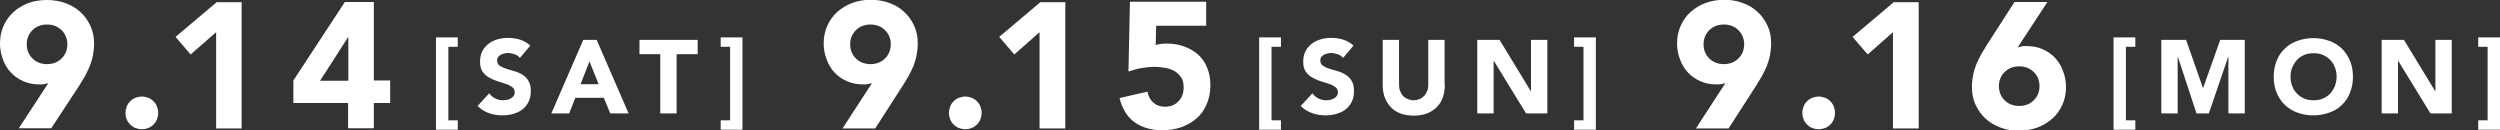 <?xml version="1.0" encoding="utf-8"?>
<!-- Generator: Adobe Illustrator 23.0.1, SVG Export Plug-In . SVG Version: 6.00 Build 0)  -->
<svg version="1.1" id="レイヤー_1" xmlns="http://www.w3.org/2000/svg" xmlns:xlink="http://www.w3.org/1999/xlink" x="0px"
	 y="0px" viewBox="0 0 1009.8 52.7" style="enable-background:new 0 0 1009.8 52.7;" xml:space="preserve">
<rect x="0" y="0" width="1009.8" height="52.7" fill="#333333" stroke="none"/>
<style type="text/css">
	.st0{fill:#FFFFFF;}
</style>
<g>
	<path class="st0" d="M19.5,33.6c-0.6,0.1-1.2,0.3-1.7,0.4c-0.6,0.1-1.2,0.1-1.8,0.1c-2.4,0-4.6-0.4-6.6-1.3c-2-0.9-3.6-2-5-3.5
		C3,27.8,1.9,26.1,1.2,24C0.4,22,0,19.8,0,17.5c0-2.6,0.5-5,1.5-7.2c1-2.1,2.3-4,4-5.5c1.7-1.5,3.7-2.7,6-3.6C13.8,0.4,16.3,0,19,0
		c2.6,0,5.1,0.4,7.5,1.3c2.3,0.8,4.3,2,6,3.6c1.7,1.5,3,3.4,4,5.5c1,2.1,1.5,4.5,1.5,7.2c0,1.8-0.2,3.5-0.5,5
		c-0.3,1.5-0.8,2.9-1.3,4.3c-0.6,1.3-1.2,2.6-1.9,3.9c-0.7,1.2-1.5,2.5-2.3,3.8L20.7,51.8H7.6L19.5,33.6z M10.8,17.9
		c0,2.3,0.8,4.2,2.3,5.7c1.5,1.5,3.5,2.3,5.9,2.3c2.4,0,4.4-0.8,5.9-2.3s2.3-3.4,2.3-5.7c0-2.3-0.8-4.2-2.3-5.7
		c-1.5-1.5-3.5-2.3-5.9-2.3c-2.4,0-4.4,0.8-5.9,2.3C11.6,13.7,10.8,15.6,10.8,17.9z"/>
	<path class="st0" d="M50.7,45.6c0-0.9,0.2-1.8,0.5-2.6c0.3-0.8,0.8-1.5,1.4-2.1c0.6-0.6,1.3-1.1,2.1-1.4c0.8-0.3,1.7-0.5,2.6-0.5
		c0.9,0,1.8,0.2,2.6,0.5c0.8,0.3,1.5,0.8,2.1,1.4c0.6,0.6,1.1,1.3,1.4,2.1c0.3,0.8,0.5,1.7,0.5,2.6c0,0.9-0.2,1.8-0.5,2.6
		c-0.3,0.8-0.8,1.5-1.4,2.1c-0.6,0.6-1.3,1.1-2.1,1.4c-0.8,0.3-1.7,0.5-2.6,0.5c-0.9,0-1.8-0.2-2.6-0.5c-0.8-0.3-1.5-0.8-2.1-1.4
		c-0.6-0.6-1.1-1.3-1.4-2.1C50.8,47.4,50.7,46.6,50.7,45.6z"/>
	<path class="st0" d="M87.3,13L77,22l-6.1-7.1l16.6-14h10.1v51H87.3V13z"/>
	<path class="st0" d="M140.7,41.6h-22.2v-9.1l20.8-31.7H151v31.7h6.6v9.1H151v10.2h-10.4V41.6z M140.7,15h-0.1l-11.3,17.6h11.4V15z"
		/>
	<path class="st0" d="M184.9,18.9h-3.8v29.7h3.8v3.8h-8.8V15.1h8.8V18.9z"/>
	<path class="st0" d="M210,23.4c-0.5-0.7-1.3-1.2-2.2-1.5c-0.9-0.3-1.8-0.5-2.6-0.5c-0.5,0-1,0.1-1.5,0.2c-0.5,0.1-1,0.3-1.4,0.5
		c-0.4,0.2-0.8,0.6-1.1,0.9c-0.3,0.4-0.4,0.9-0.4,1.4c0,0.9,0.3,1.6,1,2.1c0.7,0.5,1.5,0.9,2.5,1.2c1,0.3,2.1,0.7,3.3,1
		c1.2,0.3,2.3,0.8,3.3,1.4c1,0.6,1.9,1.4,2.5,2.5c0.7,1,1,2.4,1,4.2c0,1.7-0.3,3.1-0.9,4.3c-0.6,1.2-1.4,2.3-2.5,3.1
		c-1,0.8-2.3,1.4-3.7,1.8c-1.4,0.4-2.8,0.6-4.4,0.6c-1.9,0-3.7-0.3-5.4-0.9c-1.7-0.6-3.2-1.5-4.6-2.9l4.7-5.1
		c0.7,0.9,1.5,1.6,2.5,2.1c1,0.5,2.1,0.7,3.2,0.7c0.5,0,1.1-0.1,1.6-0.2s1-0.3,1.5-0.6s0.8-0.6,1.1-1c0.3-0.4,0.4-0.9,0.4-1.4
		c0-0.9-0.3-1.6-1-2.1c-0.7-0.5-1.5-1-2.6-1.3c-1-0.4-2.2-0.7-3.4-1.1c-1.2-0.4-2.3-0.9-3.4-1.5c-1-0.6-1.9-1.4-2.6-2.4
		c-0.7-1-1-2.3-1-4c0-1.6,0.3-3,0.9-4.2c0.6-1.2,1.5-2.2,2.5-3c1-0.8,2.3-1.4,3.6-1.8c1.4-0.4,2.8-0.6,4.2-0.6
		c1.7,0,3.3,0.2,4.9,0.7c1.6,0.5,3,1.3,4.2,2.4L210,23.4z"/>
	<path class="st0" d="M235.6,16.1h5.4l12.9,29.7h-7.4l-2.6-6.3h-11.5l-2.5,6.3h-7.2L235.6,16.1z M238.1,24.8l-3.6,9.2h7.3
		L238.1,24.8z"/>
	<path class="st0" d="M266.8,21.9h-8.5v-5.8h23.5v5.8h-8.5v23.9h-6.6V21.9z"/>
	<path class="st0" d="M291.1,48.6h3.8V18.9h-3.8v-3.8h8.8v37.3h-8.8V48.6z"/>
	<path class="st0" d="M352.2,33.6c-0.6,0.1-1.2,0.3-1.7,0.4c-0.6,0.1-1.2,0.1-1.8,0.1c-2.4,0-4.6-0.4-6.6-1.3c-2-0.9-3.6-2-5-3.5
		c-1.4-1.5-2.5-3.3-3.2-5.3c-0.8-2-1.2-4.2-1.2-6.5c0-2.6,0.5-5,1.5-7.2c1-2.1,2.3-4,4-5.5c1.7-1.5,3.7-2.7,6-3.6
		c2.3-0.8,4.8-1.3,7.5-1.3c2.6,0,5.1,0.4,7.5,1.3c2.3,0.8,4.3,2,6,3.6c1.7,1.5,3,3.4,4,5.5c1,2.1,1.5,4.5,1.5,7.2
		c0,1.8-0.2,3.5-0.5,5c-0.3,1.5-0.8,2.9-1.3,4.3c-0.6,1.3-1.2,2.6-1.9,3.9c-0.7,1.2-1.5,2.5-2.3,3.8l-11.2,17.4h-13.2L352.2,33.6z
		 M343.4,17.9c0,2.3,0.8,4.2,2.3,5.7c1.5,1.5,3.5,2.3,5.9,2.3c2.4,0,4.4-0.8,5.9-2.3s2.3-3.4,2.3-5.7c0-2.3-0.8-4.2-2.3-5.7
		c-1.5-1.5-3.5-2.3-5.9-2.3c-2.4,0-4.4,0.8-5.9,2.3C344.2,13.7,343.4,15.6,343.4,17.9z"/>
	<path class="st0" d="M383.3,45.6c0-0.9,0.2-1.8,0.5-2.6c0.3-0.8,0.8-1.5,1.4-2.1c0.6-0.6,1.3-1.1,2.1-1.4c0.8-0.3,1.7-0.5,2.6-0.5
		c0.9,0,1.8,0.2,2.6,0.5c0.8,0.3,1.5,0.8,2.1,1.4c0.6,0.6,1.1,1.3,1.4,2.1c0.3,0.8,0.5,1.7,0.5,2.6c0,0.9-0.2,1.8-0.5,2.6
		c-0.3,0.8-0.8,1.5-1.4,2.1c-0.6,0.6-1.3,1.1-2.1,1.4c-0.8,0.3-1.7,0.5-2.6,0.5c-0.9,0-1.8-0.2-2.6-0.5c-0.8-0.3-1.5-0.8-2.1-1.4
		c-0.6-0.6-1.1-1.3-1.4-2.1C383.5,47.4,383.3,46.6,383.3,45.6z"/>
	<path class="st0" d="M419.9,13l-10.2,9l-6.1-7.1l16.6-14h10.1v51h-10.4V13z"/>
	<path class="st0" d="M487.2,10.4h-20.2l-0.2,7.8c1.1-0.4,2.6-0.6,4.5-0.6c2.6,0,5,0.4,7.1,1.2c2.2,0.8,4,1.9,5.6,3.3
		c1.6,1.5,2.8,3.2,3.6,5.3c0.9,2.1,1.3,4.4,1.3,7c0,2.9-0.5,5.4-1.5,7.7c-1,2.3-2.3,4.2-4.1,5.7c-1.7,1.6-3.8,2.7-6.2,3.6
		c-2.4,0.8-5,1.2-7.7,1.2c-4.4,0-8.1-1.1-11.1-3.2c-3-2.2-5-5.4-6.1-9.8l11.3-2.6c0.3,1.8,1.1,3.3,2.3,4.4c1.2,1.1,2.8,1.7,4.7,1.7
		c2.3,0,4.1-0.7,5.5-2.2c1.4-1.4,2.1-3.3,2.1-5.5c0-1.7-0.3-3.1-1-4.1c-0.7-1.1-1.6-1.9-2.7-2.6c-1.1-0.6-2.4-1.1-3.8-1.3
		c-1.4-0.2-2.8-0.4-4.2-0.4c-1.8,0-3.6,0.2-5.4,0.5c-1.8,0.3-3.5,0.8-5.2,1.4l0.6-28.2h30.8V10.4z"/>
	<path class="st0" d="M517.4,18.9h-3.8v29.7h3.8v3.8h-8.8V15.1h8.8V18.9z"/>
	<path class="st0" d="M542.5,23.4c-0.5-0.7-1.3-1.2-2.2-1.5c-0.9-0.3-1.8-0.5-2.6-0.5c-0.5,0-1,0.1-1.5,0.2c-0.5,0.1-1,0.3-1.4,0.5
		c-0.4,0.2-0.8,0.6-1.1,0.9c-0.3,0.4-0.4,0.9-0.4,1.4c0,0.9,0.3,1.6,1,2.1c0.7,0.5,1.5,0.9,2.5,1.2c1,0.3,2.1,0.7,3.3,1
		c1.2,0.3,2.3,0.8,3.3,1.4c1,0.6,1.9,1.4,2.5,2.5c0.7,1,1,2.4,1,4.2c0,1.7-0.3,3.1-0.9,4.3c-0.6,1.2-1.4,2.3-2.5,3.1
		c-1,0.8-2.3,1.4-3.7,1.8c-1.4,0.4-2.8,0.6-4.4,0.6c-1.9,0-3.7-0.3-5.4-0.9c-1.7-0.6-3.2-1.5-4.6-2.9l4.7-5.1
		c0.7,0.9,1.5,1.6,2.5,2.1c1,0.5,2.1,0.7,3.2,0.7c0.5,0,1.1-0.1,1.6-0.2s1-0.3,1.5-0.6s0.8-0.6,1.1-1c0.3-0.4,0.4-0.9,0.4-1.4
		c0-0.9-0.3-1.6-1-2.1c-0.7-0.5-1.5-1-2.6-1.3c-1-0.4-2.2-0.7-3.4-1.1c-1.2-0.4-2.3-0.9-3.4-1.5c-1-0.6-1.9-1.4-2.6-2.4
		c-0.7-1-1-2.3-1-4c0-1.6,0.3-3,0.9-4.2c0.6-1.2,1.5-2.2,2.5-3c1-0.8,2.3-1.4,3.6-1.8c1.4-0.4,2.8-0.6,4.2-0.6
		c1.7,0,3.3,0.2,4.9,0.7c1.6,0.5,3,1.3,4.2,2.4L542.5,23.4z"/>
	<path class="st0" d="M583.6,34.4c0,1.8-0.3,3.4-0.8,4.9c-0.5,1.5-1.3,2.8-2.4,3.9c-1,1.1-2.4,1.9-3.9,2.6c-1.6,0.6-3.4,0.9-5.4,0.9
		c-2.1,0-3.9-0.3-5.5-0.9c-1.6-0.6-2.9-1.5-3.9-2.6c-1-1.1-1.8-2.4-2.4-3.9c-0.5-1.5-0.8-3.1-0.8-4.9V16.1h6.6v18
		c0,0.9,0.1,1.8,0.4,2.6c0.3,0.8,0.7,1.5,1.2,2c0.5,0.6,1.2,1,1.9,1.3c0.7,0.3,1.5,0.5,2.4,0.5c0.9,0,1.7-0.2,2.4-0.5
		c0.7-0.3,1.4-0.8,1.9-1.3c0.5-0.6,0.9-1.3,1.2-2c0.3-0.8,0.4-1.6,0.4-2.6v-18h6.6V34.4z"/>
	<path class="st0" d="M596.8,16.1h8.9l12.6,20.7h0.1V16.1h6.6v29.7h-8.6l-13-21.2h-0.1v21.2h-6.6V16.1z"/>
	<path class="st0" d="M635.8,48.6h3.8V18.9h-3.8v-3.8h8.8v37.3h-8.8V48.6z"/>
	<path class="st0" d="M696.9,33.6c-0.6,0.1-1.2,0.3-1.7,0.4c-0.6,0.1-1.2,0.1-1.8,0.1c-2.4,0-4.6-0.4-6.6-1.3c-2-0.9-3.6-2-5-3.5
		c-1.4-1.5-2.5-3.3-3.2-5.3c-0.8-2-1.2-4.2-1.2-6.5c0-2.6,0.5-5,1.5-7.2c1-2.1,2.3-4,4-5.5c1.7-1.5,3.7-2.7,6-3.6
		c2.3-0.8,4.8-1.3,7.5-1.3c2.6,0,5.1,0.4,7.5,1.3c2.3,0.8,4.3,2,6,3.6c1.7,1.5,3,3.4,4,5.5c1,2.1,1.5,4.5,1.5,7.2
		c0,1.8-0.2,3.5-0.5,5c-0.3,1.5-0.8,2.9-1.3,4.3c-0.6,1.3-1.2,2.6-1.9,3.9c-0.7,1.2-1.5,2.5-2.3,3.8l-11.2,17.4h-13.2L696.9,33.6z
		 M688.1,17.9c0,2.3,0.8,4.2,2.3,5.7c1.5,1.5,3.5,2.3,5.9,2.3c2.4,0,4.4-0.8,5.9-2.3s2.3-3.4,2.3-5.7c0-2.3-0.8-4.2-2.3-5.7
		c-1.5-1.5-3.5-2.3-5.9-2.3c-2.4,0-4.4,0.8-5.9,2.3C688.9,13.7,688.1,15.6,688.1,17.9z"/>
	<path class="st0" d="M728,45.6c0-0.9,0.2-1.8,0.5-2.6c0.3-0.8,0.8-1.5,1.4-2.1c0.6-0.6,1.3-1.1,2.1-1.4c0.8-0.3,1.7-0.5,2.6-0.5
		c0.9,0,1.8,0.2,2.6,0.5c0.8,0.3,1.5,0.8,2.1,1.4c0.6,0.6,1.1,1.3,1.4,2.1c0.3,0.8,0.5,1.7,0.5,2.6c0,0.9-0.2,1.8-0.5,2.6
		c-0.3,0.8-0.8,1.5-1.4,2.1c-0.6,0.6-1.3,1.1-2.1,1.4c-0.8,0.3-1.7,0.5-2.6,0.5c-0.9,0-1.8-0.2-2.6-0.5c-0.8-0.3-1.5-0.8-2.1-1.4
		c-0.6-0.6-1.1-1.3-1.4-2.1C728.2,47.4,728,46.6,728,45.6z"/>
	<path class="st0" d="M764.6,13l-10.2,9l-6.1-7.1l16.6-14H775v51h-10.4V13z"/>
	<path class="st0" d="M815,19.1c0.6-0.1,1.2-0.3,1.7-0.4c0.6-0.1,1.2-0.1,1.8-0.1c2.4,0,4.6,0.4,6.6,1.3c2,0.9,3.6,2,5,3.5
		c1.4,1.5,2.5,3.3,3.2,5.3c0.8,2,1.2,4.2,1.2,6.5c0,2.6-0.5,5-1.5,7.2c-1,2.1-2.3,4-4,5.5c-1.7,1.5-3.7,2.7-6,3.6
		c-2.3,0.8-4.8,1.3-7.5,1.3c-2.7,0-5.2-0.4-7.5-1.3c-2.3-0.8-4.3-2-6-3.6c-1.7-1.5-3-3.4-4-5.5c-1-2.1-1.5-4.5-1.5-7.2
		c0-1.8,0.2-3.5,0.5-5c0.3-1.5,0.8-2.9,1.3-4.3c0.6-1.3,1.2-2.6,1.9-3.9c0.7-1.2,1.5-2.5,2.3-3.8l11.2-17.4H827L815,19.1z
		 M823.8,34.8c0-2.3-0.8-4.2-2.3-5.7c-1.5-1.5-3.5-2.3-5.9-2.3s-4.4,0.8-5.9,2.3c-1.5,1.5-2.3,3.4-2.3,5.7s0.8,4.2,2.3,5.7
		c1.5,1.5,3.5,2.3,5.9,2.3s4.4-0.8,5.9-2.3C823,39,823.8,37.1,823.8,34.8z"/>
	<path class="st0" d="M862.5,18.9h-3.8v29.7h3.8v3.8h-8.8V15.1h8.8V18.9z"/>
	<path class="st0" d="M873.1,16.1h9.9l6.8,19.4h0.1l6.9-19.4h9.9v29.7h-6.6V23h-0.1l-7.8,22.8h-5L879.7,23h-0.1v22.8h-6.6V16.1z"/>
	<path class="st0" d="M918.4,31c0-2.4,0.4-4.5,1.2-6.5s1.9-3.6,3.3-4.9c1.4-1.4,3.1-2.4,5.1-3.1c2-0.7,4.1-1.1,6.4-1.1
		s4.5,0.4,6.4,1.1c2,0.7,3.7,1.8,5.1,3.1c1.4,1.4,2.5,3,3.3,4.9s1.2,4.1,1.2,6.5c0,2.4-0.4,4.5-1.2,6.5s-1.9,3.6-3.3,4.9
		c-1.4,1.4-3.1,2.4-5.1,3.1c-2,0.7-4.1,1.1-6.4,1.1s-4.5-0.4-6.4-1.1c-2-0.7-3.7-1.8-5.1-3.1c-1.4-1.4-2.5-3-3.3-4.9
		S918.4,33.4,918.4,31z M925.2,31c0,1.4,0.2,2.7,0.7,3.8c0.4,1.2,1.1,2.2,1.9,3c0.8,0.9,1.8,1.5,2.9,2s2.4,0.7,3.8,0.7
		s2.7-0.2,3.8-0.7c1.1-0.5,2.1-1.1,2.9-2c0.8-0.9,1.4-1.9,1.9-3c0.4-1.2,0.7-2.4,0.7-3.8c0-1.4-0.2-2.6-0.7-3.8
		c-0.4-1.2-1.1-2.2-1.9-3c-0.8-0.9-1.8-1.5-2.9-2c-1.1-0.5-2.4-0.7-3.8-0.7s-2.7,0.2-3.8,0.7c-1.1,0.5-2.1,1.1-2.9,2
		c-0.8,0.9-1.4,1.9-1.9,3C925.4,28.3,925.2,29.6,925.2,31z"/>
	<path class="st0" d="M962.1,16.1h8.9l12.6,20.7h0.1V16.1h6.6v29.7h-8.6l-13-21.2h-0.1v21.2h-6.6V16.1z"/>
	<path class="st0" d="M1001,48.6h3.8V18.9h-3.8v-3.8h8.8v37.3h-8.8V48.6z"/>
</g>
</svg>
